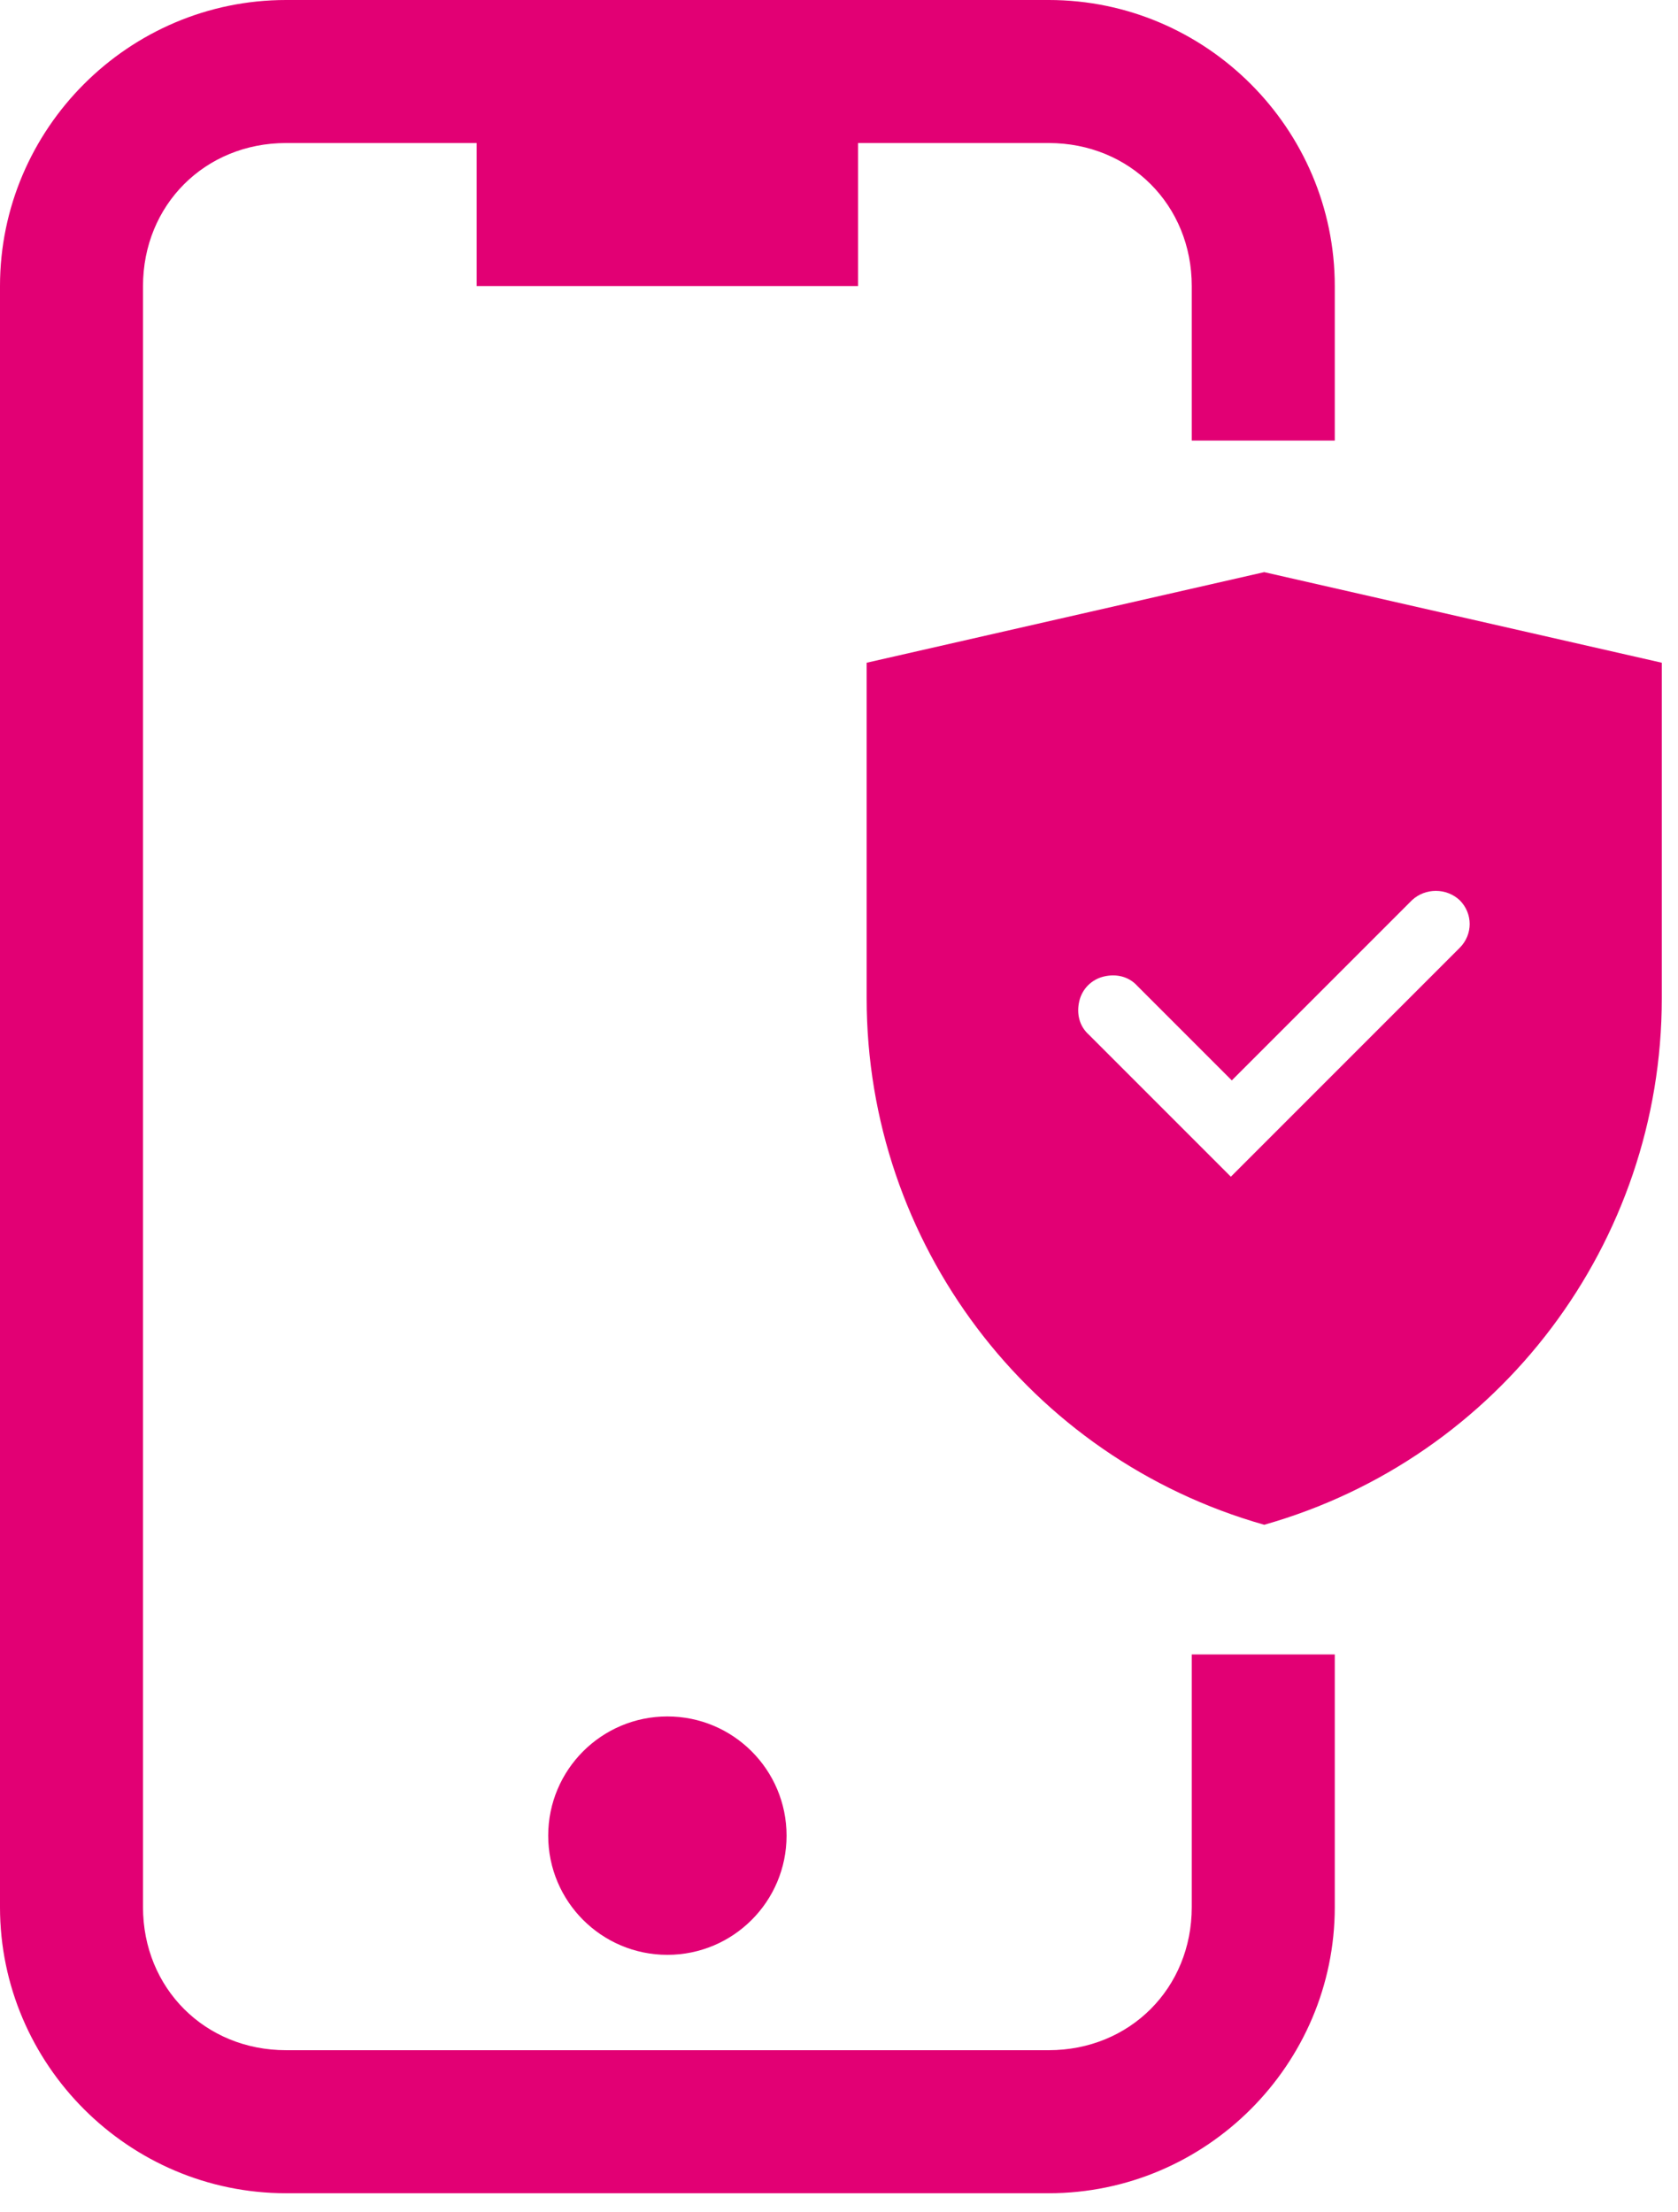<svg width="44" height="58" viewBox="0 0 44 58" fill="none" xmlns="http://www.w3.org/2000/svg">
<path fill-rule="evenodd" clip-rule="evenodd" d="M31.25 43.35V50C31.25 52.125 29.625 53.75 27.5 53.75H7.5C5.375 53.75 3.75 52.125 3.75 50V7.5C3.75 5.375 5.375 3.75 7.5 3.75H12.5V7.5H22.5V3.75H27.5C29.625 3.75 31.25 5.375 31.25 7.5V11.55H35V7.5C35 3.375 31.625 0 27.5 0H7.5C3.375 0 0 3.375 0 7.5V50C0 54.125 3.375 57.5 7.5 57.5H27.5C31.625 57.5 35 54.125 35 50V43.375H31.25V43.35Z" fill="#E20074"/>
<path d="M17.5 51.25C19.226 51.25 20.625 49.851 20.625 48.125C20.625 46.399 19.226 45 17.5 45C15.774 45 14.375 46.399 14.375 48.125C14.375 49.851 15.774 51.25 17.5 51.25Z" fill="#E20074"/>
<path fill-rule="evenodd" clip-rule="evenodd" d="M33.15 15L22.725 17.375V26.175C22.725 32.575 26.975 38.225 33.15 39.975C39.325 38.225 43.575 32.575 43.575 26.175V17.375L33.15 15ZM38.275 24.85L32.275 30.85L28.55 27.125C28.3 26.9 28.225 26.575 28.3 26.25C28.375 25.925 28.625 25.675 28.95 25.6C29.275 25.525 29.6 25.6 29.825 25.85L32.3 28.325L37.025 23.6C37.375 23.275 37.925 23.275 38.275 23.6C38.625 23.95 38.625 24.5 38.275 24.85Z" fill="#E20074"/>
</svg>
